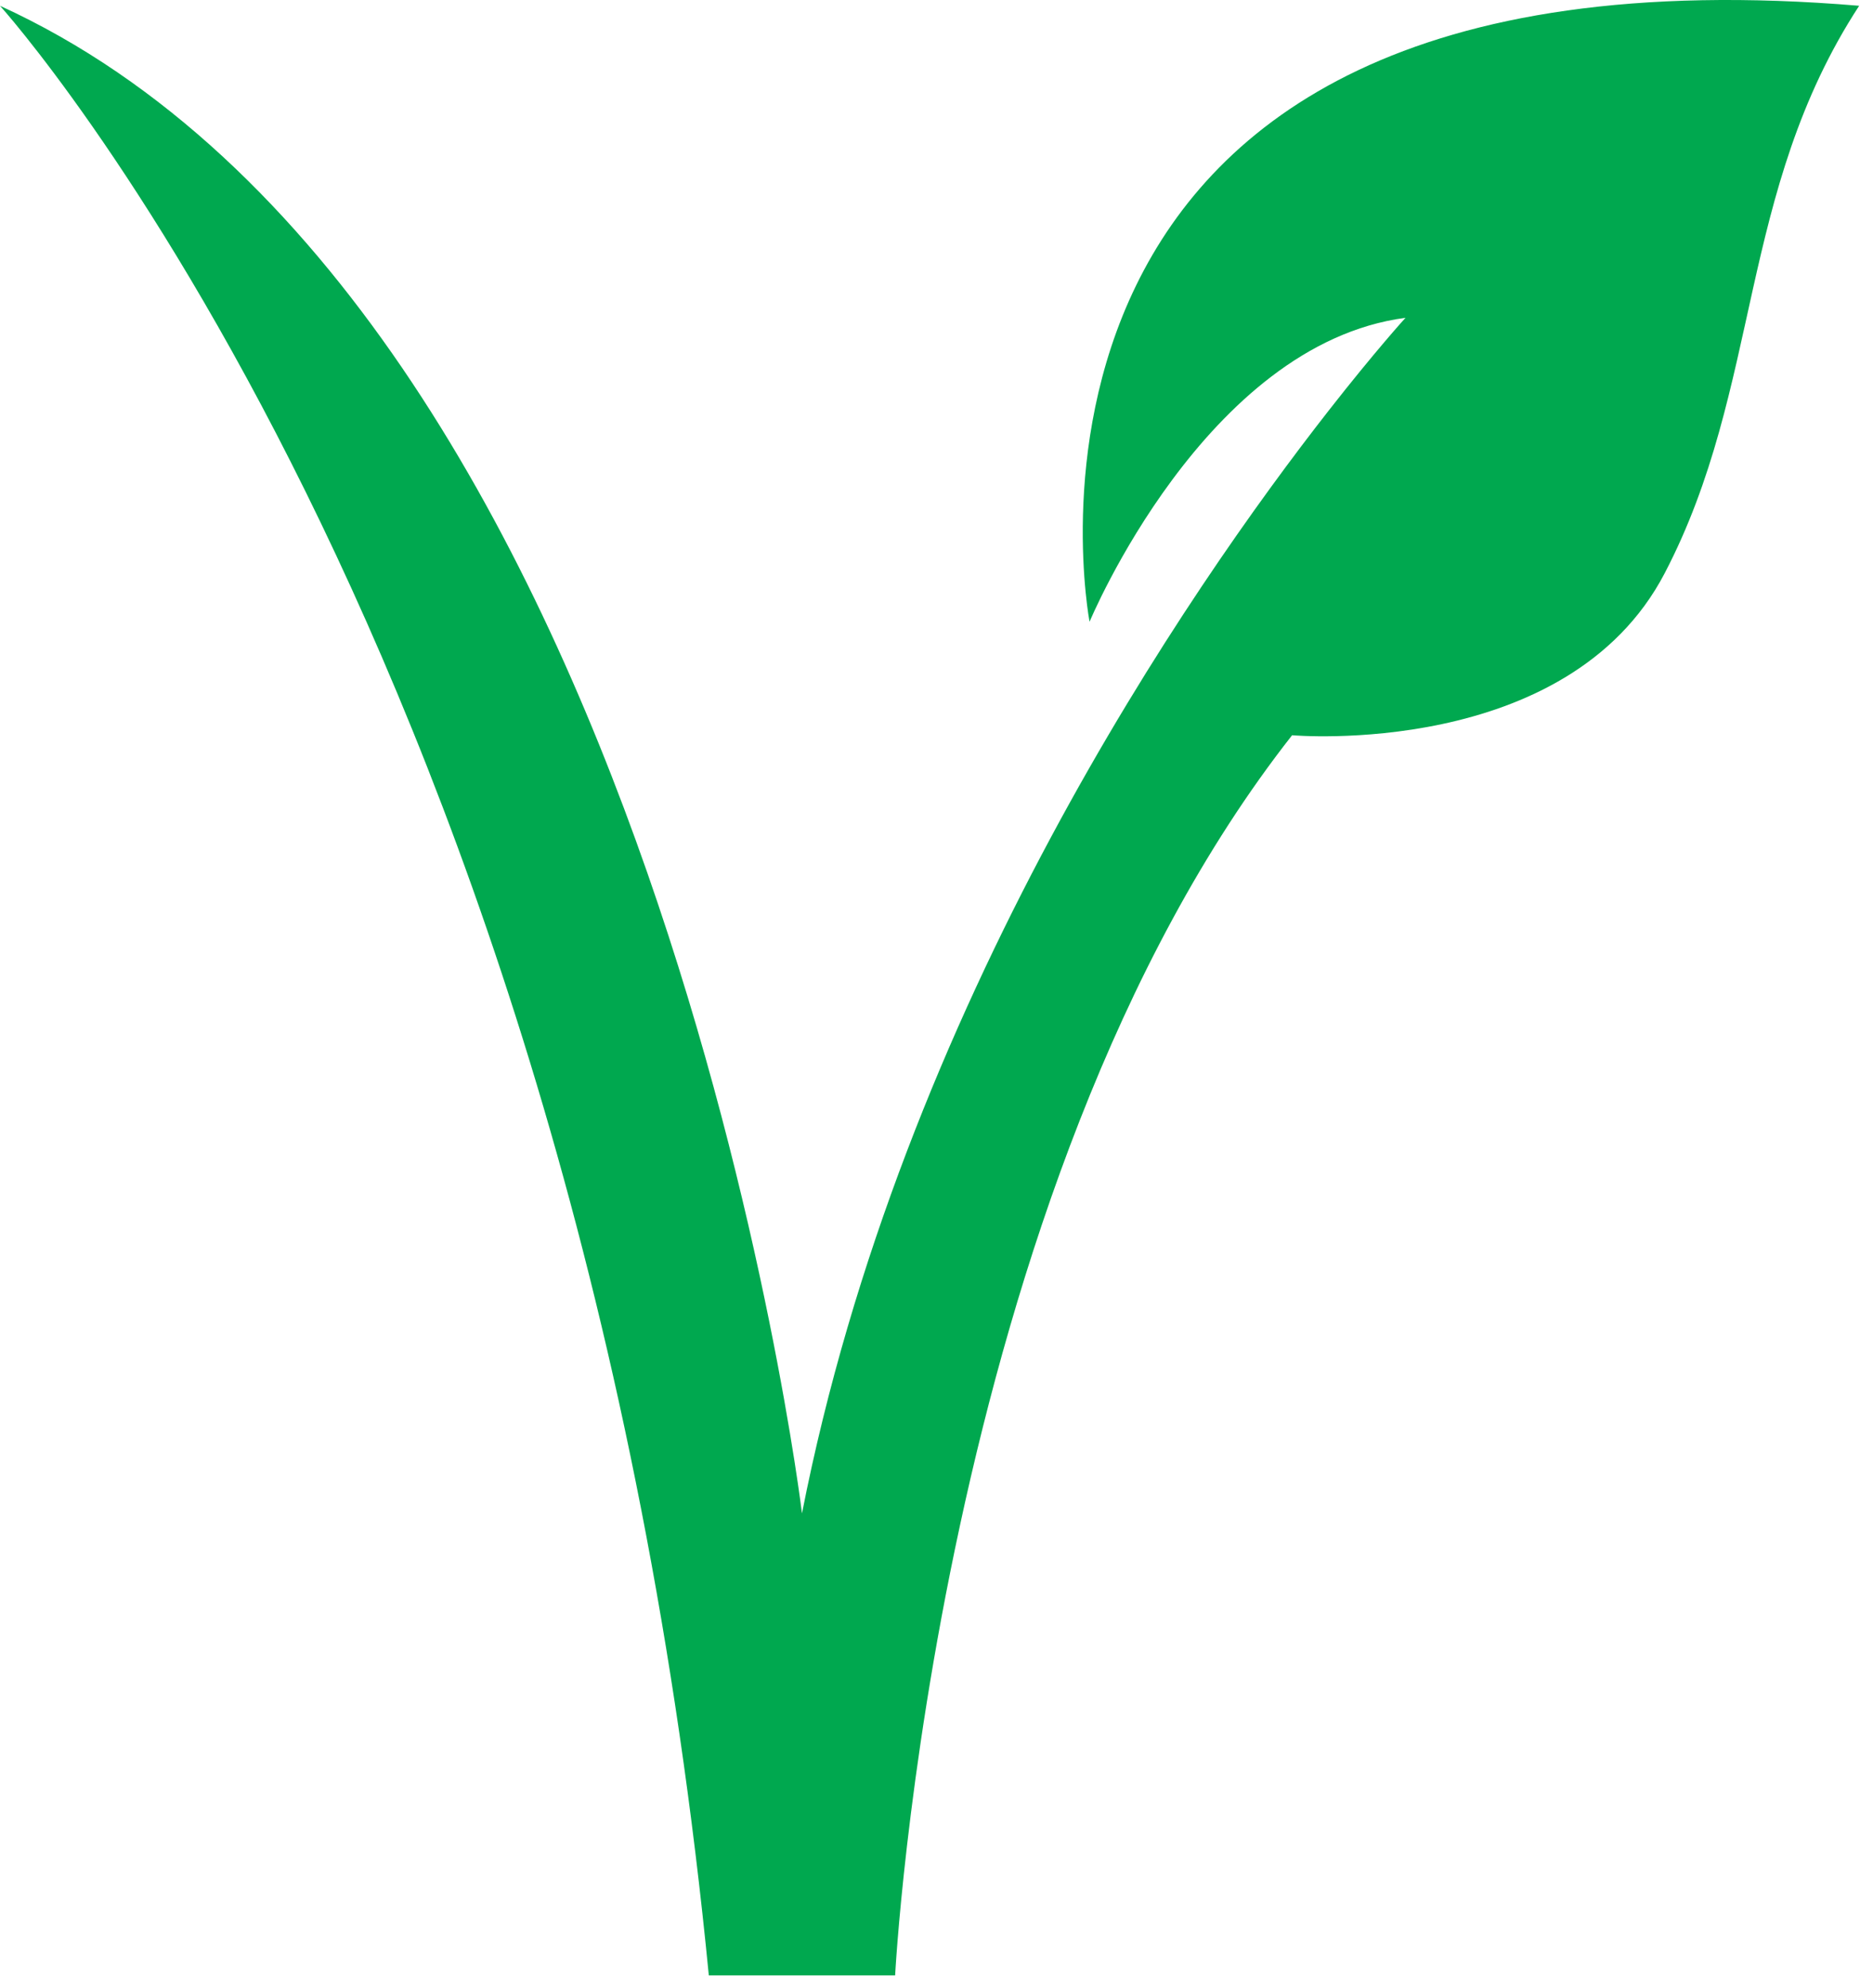 <svg width="82" height="87" viewBox="0 0 82 87" fill="none" xmlns="http://www.w3.org/2000/svg">
<path d="M47.701 27.206C47.701 27.206 52.755 15.059 61.533 13.906C61.533 13.906 60.218 15.347 58.162 17.975C52.078 25.751 39.485 43.952 35.111 66.218C35.111 66.218 28.727 13.375 0 0.253C0 0.253 25.358 28.271 31.032 86.434H39.189C39.189 86.434 40.962 52.032 56.568 32.171C56.568 32.171 68.626 33.235 72.882 25.078C77.138 16.921 76.073 8.41 81.394 0.253C41.908 -3.059 47.701 27.206 47.701 27.206Z" fill="#00A84F"/>
</svg>
